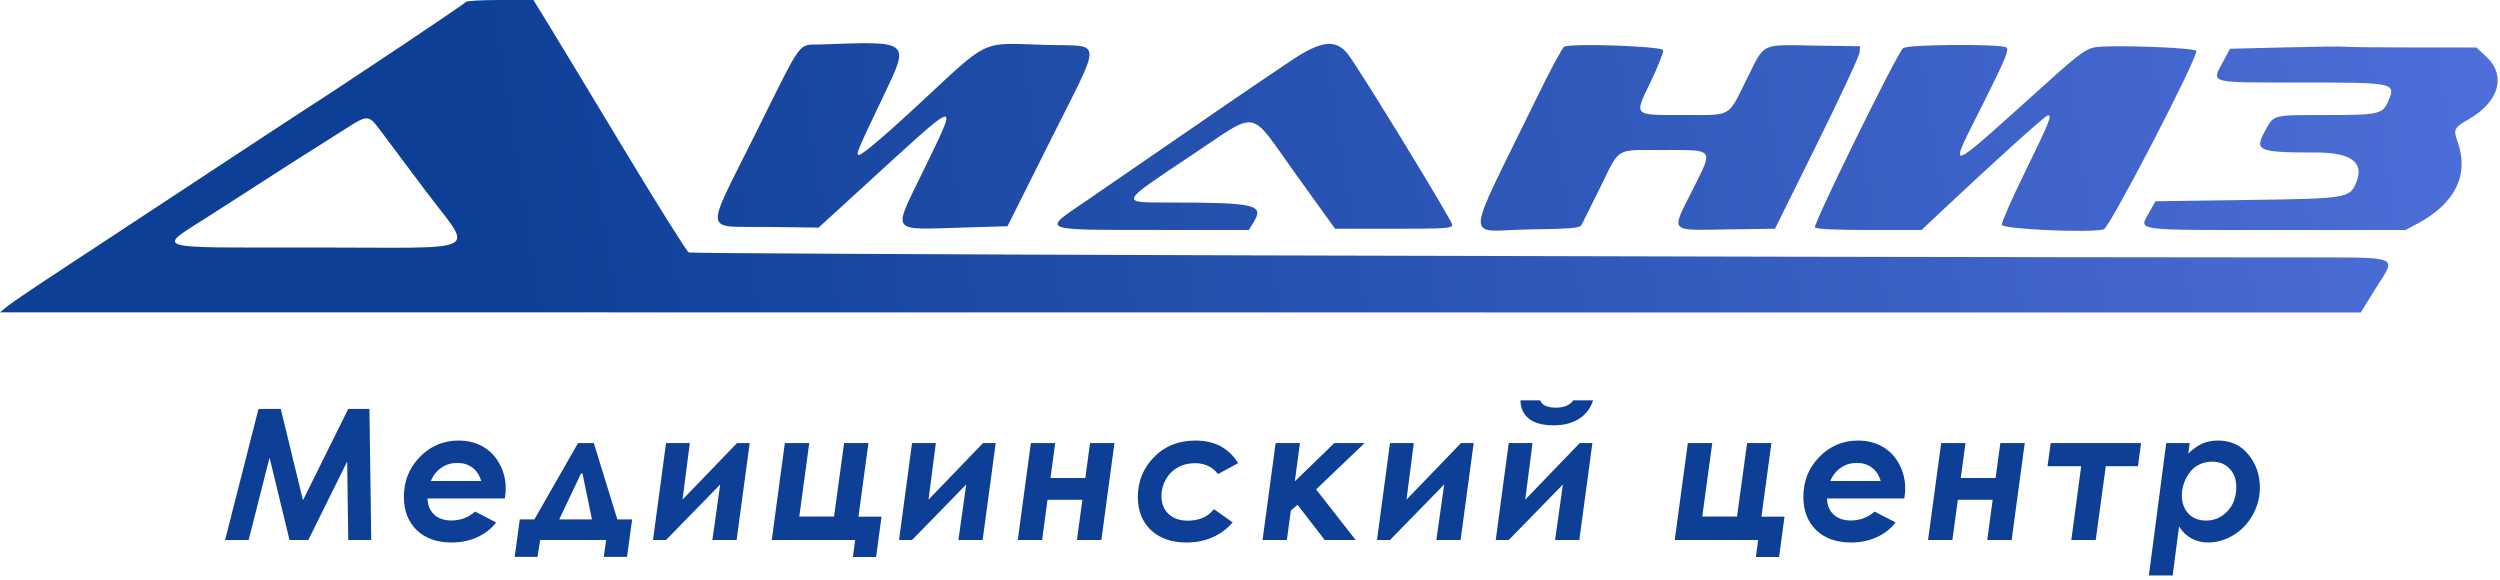 <?xml version="1.0" encoding="UTF-8"?> <svg xmlns="http://www.w3.org/2000/svg" width="1000" height="232" viewBox="0 0 1000 232" fill="none"> <path fill-rule="evenodd" clip-rule="evenodd" d="M186.333 0.787C186.044 1.47 138.842 33.026 120.5 44.798C116.925 47.093 98.816 58.989 80.258 71.235C61.7 83.481 37.4 99.465 26.258 106.755C15.116 114.046 4.65 121.117 3 122.469L0 124.928L472.154 124.964L944.308 125L950.305 115.324C958.637 101.881 961.653 103.005 917.143 102.973C657.158 102.787 276.669 101.609 275.5 100.987C274.675 100.548 262.783 81.584 249.073 58.844C235.363 36.105 221.723 13.563 218.763 8.75L213.379 0H200.023C192.677 0 186.517 0.354 186.333 0.787ZM328.339 17.79C318.877 18.149 321.627 14.379 301.926 53.998C281.7 94.674 281.146 90.436 306.73 90.77L327.434 91.04L344.15 75.77C385.789 37.733 383.856 38.199 368.551 69.89C357.102 93.597 355.692 91.891 386 91L403 90.5L420.264 56C441.162 14.238 441.367 18.626 418.489 17.968C391.481 17.192 396.62 14.733 366.064 43.046C354.03 54.197 344.783 62 343.603 62C342.192 62 342.809 60.515 353.459 38.247C364.015 16.178 364.319 16.426 328.339 17.79ZM516.38 24.29C503.124 33.18 478.703 49.866 460.283 62.619C451.638 68.603 439.601 76.875 433.534 81C416.782 92.389 415.645 91.968 463.265 91.986L499.529 92L501.511 88.75C505.742 81.81 502.177 81.016 466.75 81.005C447.928 80.999 447.781 81.291 476.032 62.51C504.201 43.784 499.069 42.933 518.197 69.5L534.036 91.5H557.518C578.638 91.5 580.988 91.335 580.88 89.864C580.748 88.063 543.87 27.753 539.231 21.75C534.398 15.498 528.515 16.152 516.38 24.29ZM625.697 18.669C624.98 18.962 619.98 28.269 614.585 39.351C585.173 99.765 585.606 92.12 611.619 91.771C628.322 91.546 631.923 91.242 632.595 90C633.042 89.175 636.407 82.425 640.074 75C648.182 58.582 645.754 60.034 665.128 60.015C686.073 59.995 685.445 59.147 676.987 76.026C668.358 93.247 667.358 92.101 690.727 91.772L710 91.5L726.835 57.5C736.094 38.8 743.744 22.375 743.835 21L744 18.5L725.63 18.227C703.964 17.905 706.083 16.861 698.801 31.448C690.898 47.277 693.136 46 673.314 46C652.905 46 653.551 46.686 660.439 32.338C663.265 26.452 665.441 20.931 665.275 20.068C664.974 18.498 629.206 17.234 625.697 18.669ZM761.24 19.25C758.968 20.98 725.186 89.683 725.978 90.964C726.387 91.625 734.215 92 747.622 92H768.627L776.324 84.75C797.205 65.083 817.837 46.467 819.068 46.182C821.067 45.72 819.896 48.613 809.448 69.941C804.484 80.073 800.558 89.069 800.723 89.931C801.06 91.69 836.532 93.259 841.517 91.736C843.885 91.012 878.693 23.958 878.545 20.404C878.489 19.051 843.986 17.802 837.852 18.931C834.441 19.558 831.351 21.807 820.444 31.597C776.225 71.289 778.798 70.434 793.75 40.473C802.322 23.296 803.754 19.777 802.5 18.982C800.149 17.491 763.235 17.731 761.24 19.25ZM914 18.953L892 19.5L889.161 24.797C884.538 33.425 882.923 33 920.314 33C957.572 33 958.336 33.152 955.494 40.014C953.132 45.716 951.956 45.999 930.527 46.015C908.676 46.032 909.686 45.777 906.113 52.192C901.57 60.35 903.068 61 926.424 61C940.518 61 945.822 64.98 942.48 73.047C939.901 79.275 938.811 79.448 898.584 80L862.168 80.5L859.759 84.833C855.522 92.453 852.329 92 910.32 92H962.202L966.922 89.49C982.091 81.425 987.754 69.875 983.033 56.631C981.262 51.662 981.557 51.097 987.796 47.5C999.637 40.674 1002.53 30.15 994.601 22.753L990.577 19L965.289 18.986C951.38 18.979 939.1 18.845 938 18.689C936.9 18.534 926.1 18.652 914 18.953ZM151.442 51.25C153.188 53.587 161.603 64.819 170.143 76.209C189.432 101.936 195.061 99 126.441 99C58.256 99 62.136 100.221 84.551 85.816C93.378 80.142 105.641 72.257 111.801 68.294C117.96 64.331 125.25 59.698 128 57.998C130.75 56.298 135.7 53.159 139 51.024C146.638 46.081 147.593 46.098 151.442 51.25Z" fill="url(#paint0_linear_8_39)"></path> <path d="M103.402 163.567H112.313L121.189 200.103L139.296 163.567H147.78L148.493 216H139.296L138.869 184.633L123.328 216H115.807L107.822 183.064L99.446 216H90.036L103.402 163.567ZM190.068 204.629L198.445 208.978C196.568 211.449 194.073 213.41 190.96 214.859C187.87 216.285 184.437 216.998 180.658 216.998C174.741 216.998 170.072 215.335 166.65 212.008C163.252 208.681 161.553 204.261 161.553 198.748C161.553 192.451 163.68 187.128 167.933 182.779C172.211 178.407 177.367 176.221 183.403 176.221C187.039 176.221 190.27 177.017 193.098 178.609C195.95 180.201 198.195 182.518 199.835 185.56C201.475 188.601 202.295 191.904 202.295 195.469C202.295 196.586 202.176 197.893 201.938 199.39H170.999C171.094 202.075 171.973 204.214 173.636 205.806C175.324 207.398 177.64 208.194 180.587 208.194C184.151 208.194 187.312 207.006 190.068 204.629ZM192.492 192.403C191.779 190.027 190.591 188.233 188.928 187.021C187.264 185.785 185.256 185.167 182.904 185.167C180.575 185.167 178.472 185.797 176.595 187.057C174.718 188.316 173.292 190.098 172.317 192.403H192.492ZM216.068 216L214.998 222.737H205.873L207.905 207.766H213.751L231.217 177.219H237.526L246.936 207.766H252.853L250.821 222.737H241.518L242.445 216H216.068ZM236.777 207.766L232.999 189.409H232.393L223.696 207.766H236.777ZM266.412 216H261.208L266.412 177.219H275.929L273.006 199.853L294.821 177.219H299.882L294.642 216H284.947L288.084 193.793L266.412 216ZM343.383 206.661H352.615L350.44 222.808H341.173L342.064 216H308.701L313.94 177.219H323.707L319.715 206.625H333.616L337.644 177.219H347.375L343.383 206.661ZM364.819 216H359.615L364.819 177.219H374.336L371.414 199.853L393.228 177.219H398.29L393.05 216H383.354L386.491 193.793L364.819 216ZM416.839 216H407.108L412.348 177.219H422.079L420.19 191.191H434.127L436.016 177.219H445.782L440.543 216H430.776L432.95 199.924H419.013L416.839 216ZM495.271 185.239L487.216 189.623C484.934 186.724 481.869 185.274 478.019 185.274C475.429 185.274 473.136 185.833 471.14 186.95C469.144 188.043 467.552 189.635 466.363 191.726C465.175 193.817 464.581 196.027 464.581 198.356C464.581 201.35 465.52 203.75 467.397 205.556C469.274 207.362 471.853 208.265 475.132 208.265C479.671 208.265 483.152 206.732 485.576 203.667L493.061 208.942C490.946 211.461 488.309 213.434 485.148 214.859C482.011 216.285 478.506 216.998 474.633 216.998C468.597 216.998 463.833 215.335 460.34 212.008C456.87 208.681 455.135 204.285 455.135 198.819C455.135 192.57 457.286 187.247 461.587 182.851C465.888 178.431 471.425 176.221 478.197 176.221C485.825 176.221 491.517 179.227 495.271 185.239ZM510.256 177.219H519.987L517.92 192.546L533.746 177.219H545.865L526.439 195.754L542.265 216H529.896L519.025 201.92L516.351 204.202L514.747 216H505.016L510.256 177.219ZM556.002 216H550.798L556.002 177.219H565.519L562.597 199.853L584.411 177.219H589.473L584.233 216H574.538L577.674 193.793L556.002 216ZM603.495 216H598.291L603.495 177.219H613.012L610.089 199.853L631.904 177.219H636.965L631.726 216H622.03L625.167 193.793L603.495 216ZM608.2 160.145H616.078C616.482 161.096 617.088 161.773 617.896 162.177C619.084 162.771 620.557 163.068 622.315 163.068C623.931 163.068 625.321 162.83 626.486 162.355C627.674 161.856 628.625 161.119 629.337 160.145H637.215C636.288 163.21 634.458 165.646 631.726 167.452C629.017 169.234 625.559 170.125 621.353 170.125C616.957 170.125 613.654 169.211 611.444 167.381C609.258 165.527 608.176 163.115 608.2 160.145ZM704.576 206.661H713.808L711.633 222.808H702.366L703.257 216H669.894L675.133 177.219H684.9L680.908 206.625H694.809L698.837 177.219H708.568L704.576 206.661ZM749.859 204.629L758.235 208.978C756.358 211.449 753.863 213.41 750.75 214.859C747.661 216.285 744.227 216.998 740.449 216.998C734.532 216.998 729.862 215.335 726.44 212.008C723.042 208.681 721.343 204.261 721.343 198.748C721.343 192.451 723.47 187.128 727.723 182.779C732.001 178.407 737.157 176.221 743.193 176.221C746.829 176.221 750.061 177.017 752.888 178.609C755.74 180.201 757.986 182.518 759.625 185.56C761.265 188.601 762.085 191.904 762.085 195.469C762.085 196.586 761.966 197.893 761.728 199.39H730.789C730.884 202.075 731.763 204.214 733.427 205.806C735.114 207.398 737.431 208.194 740.377 208.194C743.942 208.194 747.102 207.006 749.859 204.629ZM752.283 192.403C751.57 190.027 750.381 188.233 748.718 187.021C747.055 185.785 745.047 185.167 742.694 185.167C740.365 185.167 738.262 185.797 736.385 187.057C734.508 188.316 733.082 190.098 732.108 192.403H752.283ZM780.955 216H771.224L776.464 177.219H786.195L784.306 191.191H798.243L800.132 177.219H809.898L804.659 216H794.892L797.066 199.924H783.129L780.955 216ZM820.285 177.219H856.429L855.181 186.486H842.313L838.286 216H828.519L832.476 186.486H819.002L820.285 177.219ZM869.061 230.187H859.544L866.495 177.219H875.869L875.335 181.389C877.402 179.441 879.327 178.098 881.109 177.361C882.915 176.601 884.935 176.221 887.169 176.221C892.325 176.221 896.412 178.11 899.43 181.888C902.448 185.667 903.957 190.051 903.957 195.041C903.957 198.867 902.995 202.514 901.07 205.984C899.145 209.453 896.555 212.162 893.299 214.111C890.068 216.036 886.693 216.998 883.176 216.998C880.8 216.998 878.602 216.451 876.582 215.358C874.562 214.265 872.911 212.673 871.628 210.582L869.061 230.187ZM884.959 184.668C882.654 184.668 880.622 185.203 878.863 186.272C877.129 187.318 875.667 188.958 874.479 191.191C873.315 193.425 872.733 195.706 872.733 198.035C872.733 201.101 873.612 203.572 875.37 205.449C877.152 207.303 879.493 208.229 882.392 208.229C885.767 208.229 888.63 206.982 890.983 204.487C893.335 201.992 894.511 198.772 894.511 194.827C894.511 191.785 893.62 189.338 891.838 187.484C890.056 185.607 887.763 184.668 884.959 184.668Z" fill="#0D3F96"></path> <defs> <linearGradient id="paint0_linear_8_39" x1="192" y1="125" x2="1448" y2="-69" gradientUnits="userSpaceOnUse"> <stop stop-color="#0D3F96"></stop> <stop offset="1" stop-color="#7389FF"></stop> </linearGradient> </defs> </svg> 